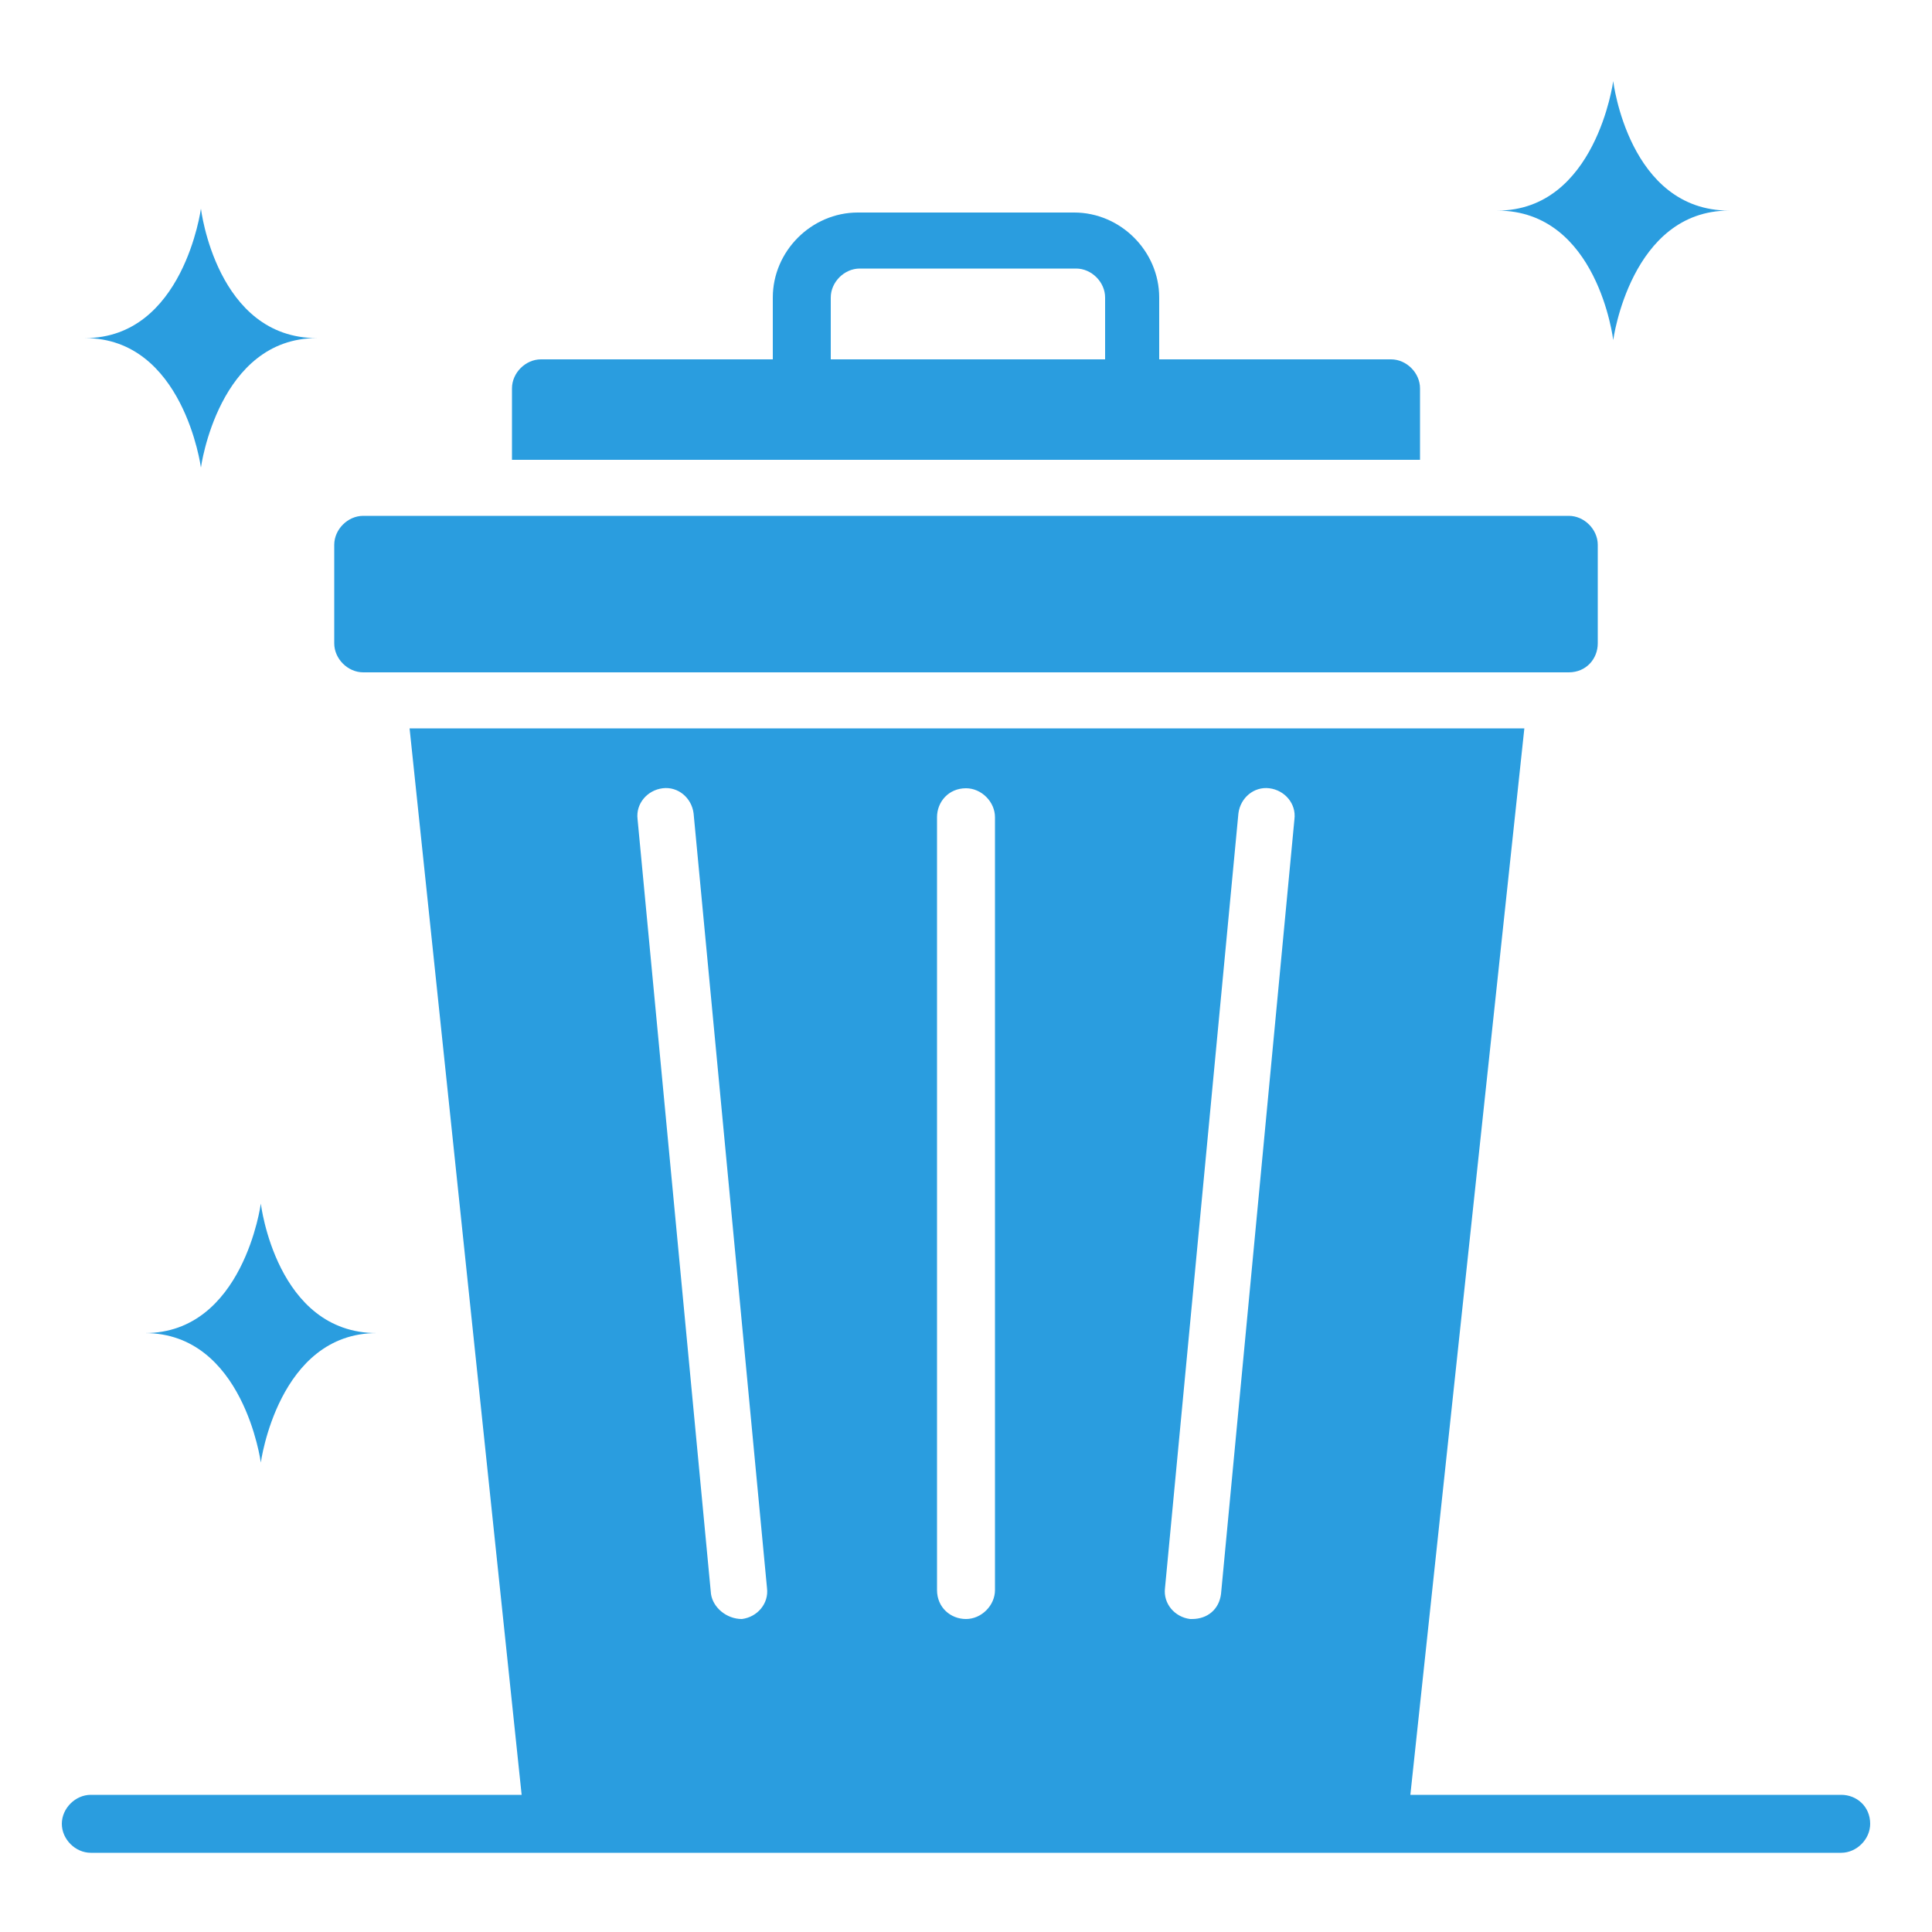 <?xml version="1.0" encoding="utf-8"?>
<!-- Generator: Adobe Illustrator 24.3.0, SVG Export Plug-In . SVG Version: 6.00 Build 0)  -->
<svg version="1.1" id="Calque_1" xmlns="http://www.w3.org/2000/svg" xmlns:xlink="http://www.w3.org/1999/xlink" x="0px" y="0px"
	 viewBox="0 0 100 100" style="enable-background:new 0 0 100 100;" xml:space="preserve">
<style type="text/css">
	.st0{fill:#2A9DDF;}
</style>
<g>
	<g>
		<path class="st0" d="M82.7,28.2v5.1c0,0.8-0.6,1.5-1.5,1.5H18.8c-0.8,0-1.5-0.7-1.5-1.5v-5.1c0-0.8,0.7-1.5,1.5-1.5h62.4
			C82,26.7,82.7,27.4,82.7,28.2z"/>
	</g>
	<path class="st0" d="M72,18.6H60v-3.2c0-2.4-2-4.4-4.4-4.4H44.4C42,11,40,13,40,15.4v3.2H28c-0.8,0-1.5,0.7-1.5,1.5v3.7h47v-3.7
		C73.5,19.3,72.8,18.6,72,18.6z M57,18.6H43v-3.2c0-0.8,0.7-1.5,1.5-1.5h11.2c0.8,0,1.5,0.7,1.5,1.5v3.2H57z"/>
	<path class="st0" d="M95.3,92.9H73l5.9-55.2H21.2L27,92.9H4.7c-0.8,0-1.5,0.7-1.5,1.5s0.7,1.5,1.5,1.5h90.6c0.8,0,1.5-0.7,1.5-1.5
		C96.8,93.5,96.1,92.9,95.3,92.9z M38.4,83.8L38.4,83.8c-0.8,0-1.5-0.6-1.6-1.3L33,42.4c-0.1-0.8,0.5-1.5,1.3-1.6s1.5,0.5,1.6,1.3
		l3.8,40.1C39.8,83,39.2,83.7,38.4,83.8z M51.5,82.3c0,0.8-0.7,1.5-1.5,1.5s-1.5-0.6-1.5-1.5v-40c0-0.8,0.6-1.5,1.5-1.5
		c0.8,0,1.5,0.7,1.5,1.5V82.3z M63.2,82.5c-0.1,0.8-0.7,1.3-1.5,1.3h-0.1c-0.8-0.1-1.4-0.8-1.3-1.6l3.8-40.1
		c0.1-0.8,0.8-1.4,1.6-1.3c0.8,0.1,1.4,0.8,1.3,1.6L63.2,82.5z"/>
	<path class="st0" d="M4.4,17.5c5.1,0,6-6.7,6-6.7s0.8,6.7,6,6.7c-5.1,0-6,6.7-6,6.7S9.5,17.5,4.4,17.5z"/>
	<path class="st0" d="M77.5,10.9c5.1,0,6-6.7,6-6.7s0.8,6.7,6,6.7c-5.1,0-6,6.7-6,6.7S82.7,10.9,77.5,10.9z"/>
	<path class="st0" d="M7.5,69c5.1,0,6-6.7,6-6.7s0.8,6.7,6,6.7c-5.1,0-6,6.7-6,6.7S12.6,69,7.5,69z"/>
</g>
</svg>
